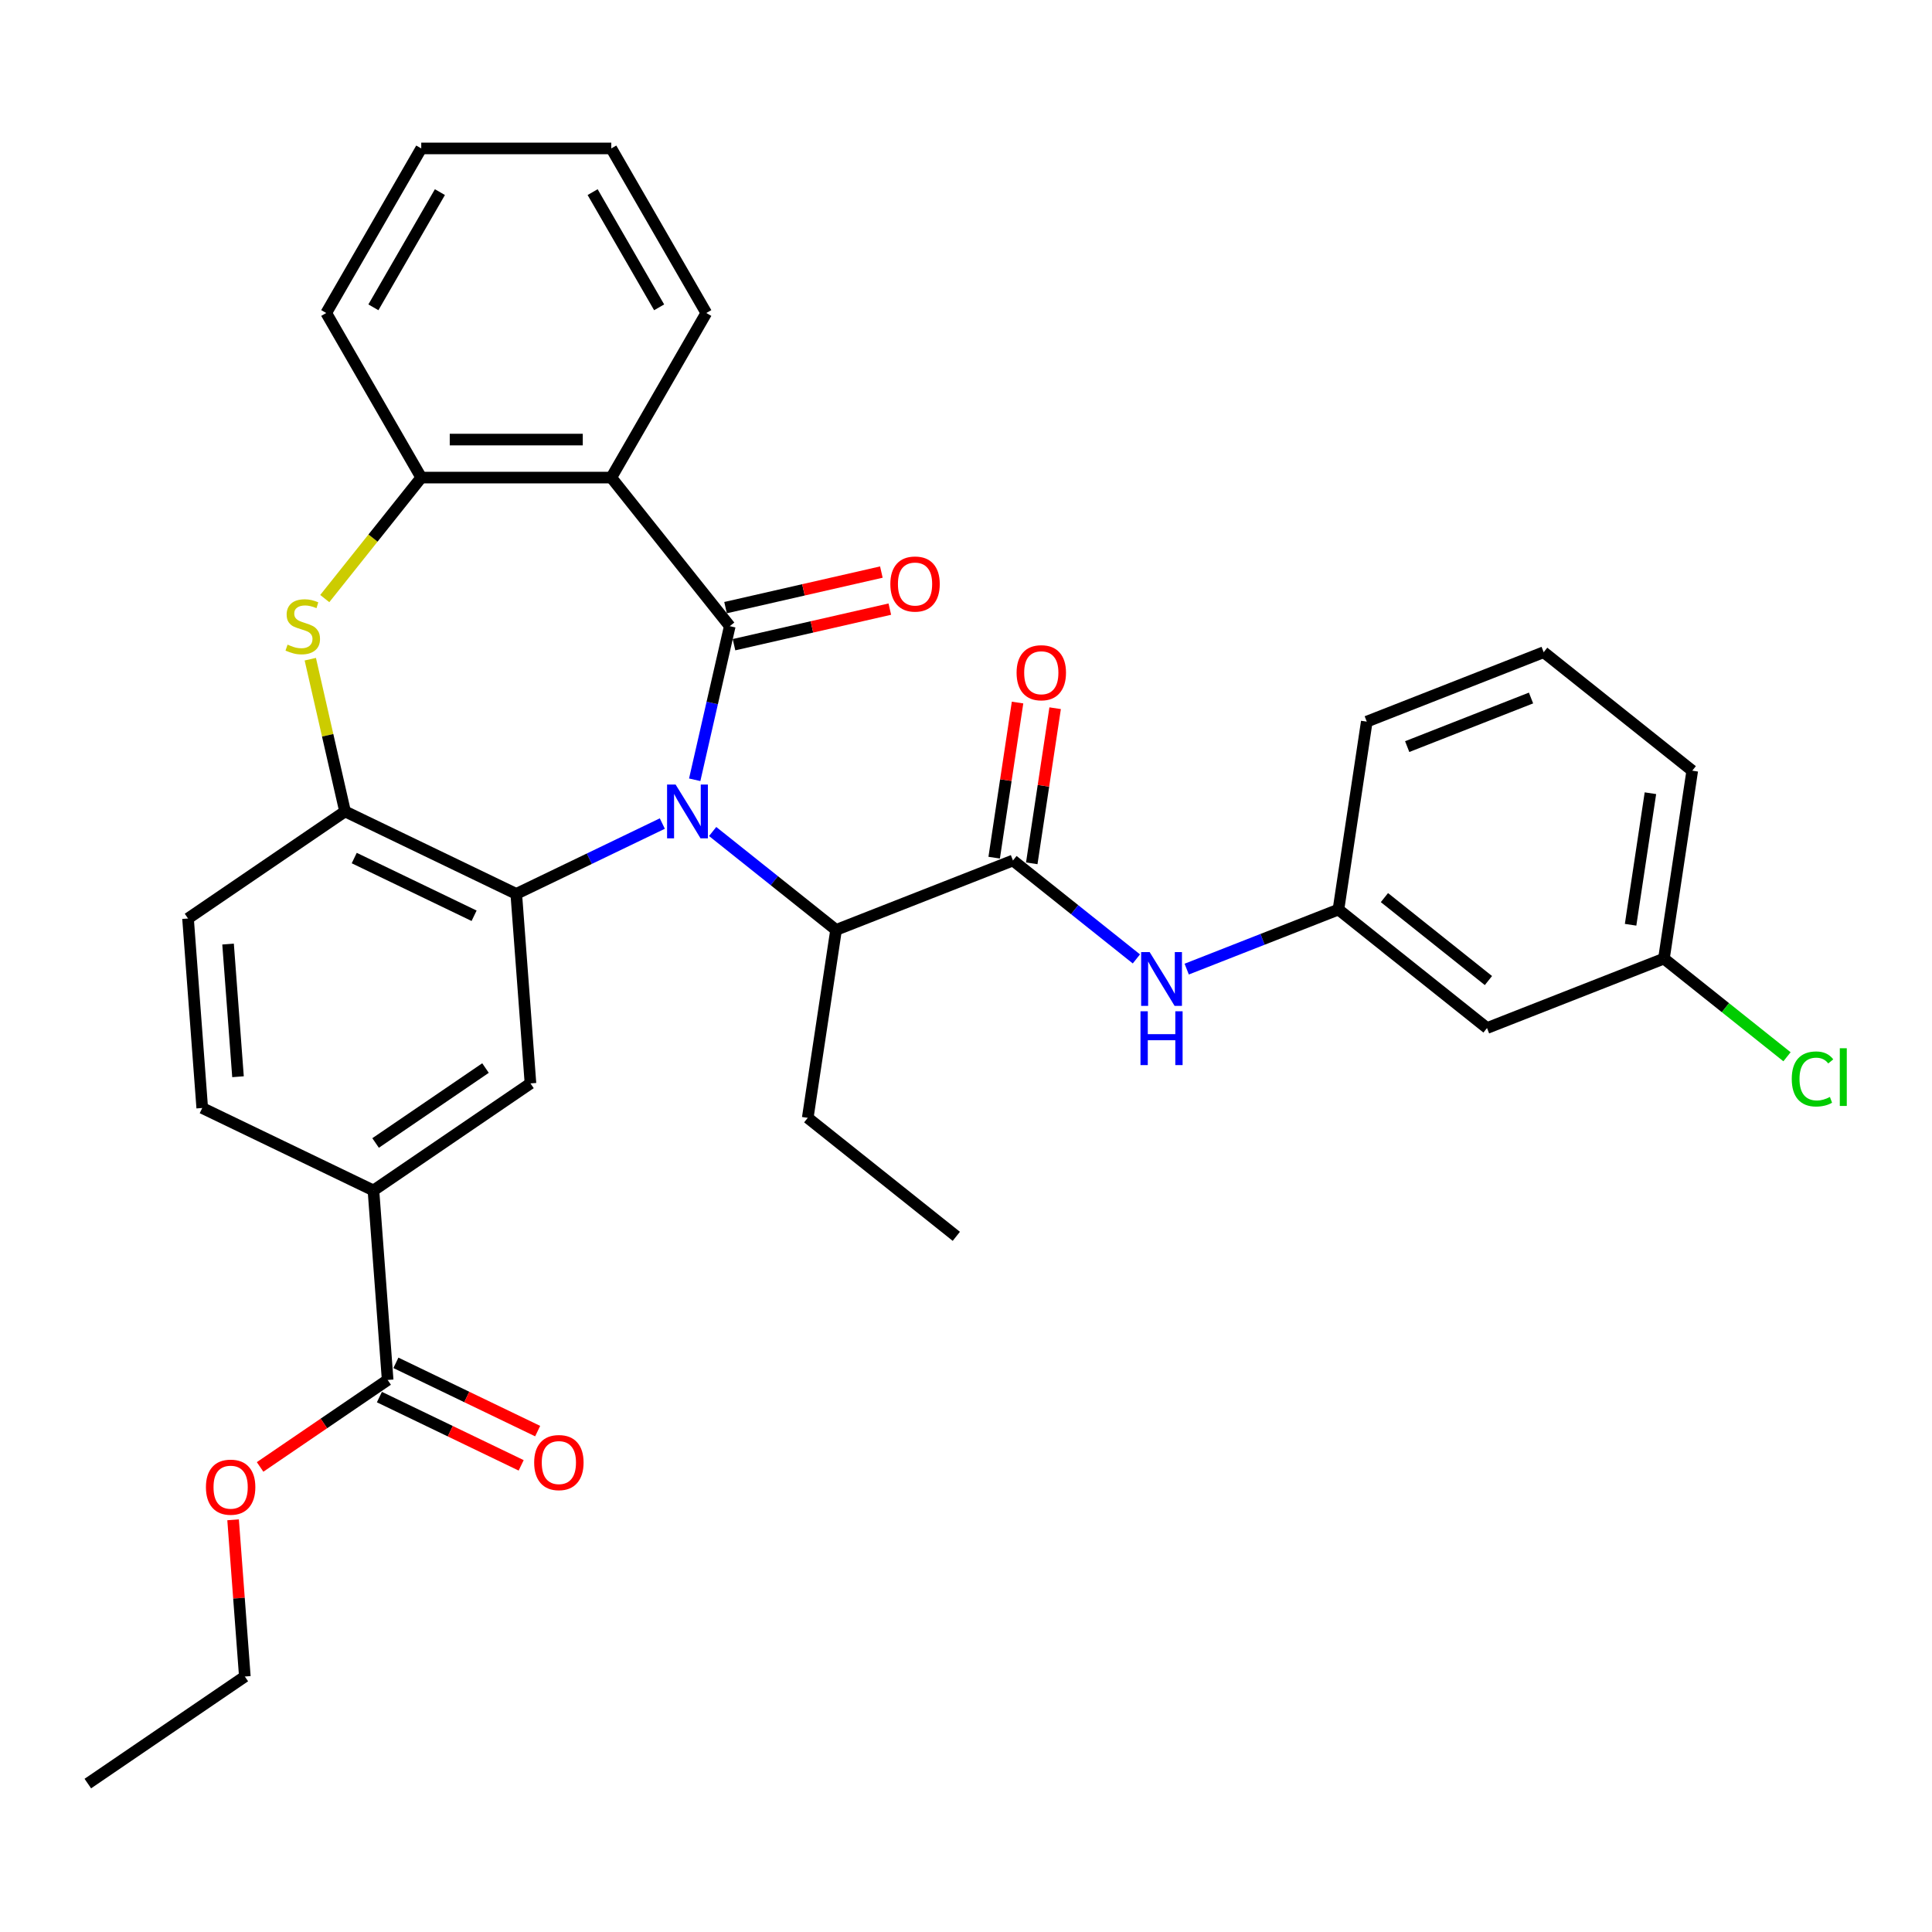 <?xml version='1.0' encoding='iso-8859-1'?>
<svg version='1.1' baseProfile='full'
              xmlns='http://www.w3.org/2000/svg'
                      xmlns:rdkit='http://www.rdkit.org/xml'
                      xmlns:xlink='http://www.w3.org/1999/xlink'
                  xml:space='preserve'
width='1000px' height='1000px' viewBox='0 0 1000 1000'>
<!-- END OF HEADER -->
<rect style='opacity:1.0;fill:#FFFFFF;stroke:none' width='1000' height='1000' x='0' y='0'> </rect>
<path class='bond-0' d='M 359.582,403.611 L 368.656,363.856' style='fill:none;fill-rule:evenodd;stroke:#0000FF;stroke-width:6px;stroke-linecap:butt;stroke-linejoin:miter;stroke-opacity:1' />
<path class='bond-0' d='M 368.656,363.856 L 377.729,324.101' style='fill:none;fill-rule:evenodd;stroke:#000000;stroke-width:6px;stroke-linecap:butt;stroke-linejoin:miter;stroke-opacity:1' />
<path class='bond-1' d='M 342.818,426.27 L 305.018,444.474' style='fill:none;fill-rule:evenodd;stroke:#0000FF;stroke-width:6px;stroke-linecap:butt;stroke-linejoin:miter;stroke-opacity:1' />
<path class='bond-1' d='M 305.018,444.474 L 267.219,462.677' style='fill:none;fill-rule:evenodd;stroke:#000000;stroke-width:6px;stroke-linecap:butt;stroke-linejoin:miter;stroke-opacity:1' />
<path class='bond-6' d='M 368.865,430.384 L 400.805,455.856' style='fill:none;fill-rule:evenodd;stroke:#0000FF;stroke-width:6px;stroke-linecap:butt;stroke-linejoin:miter;stroke-opacity:1' />
<path class='bond-6' d='M 400.805,455.856 L 432.745,481.327' style='fill:none;fill-rule:evenodd;stroke:#000000;stroke-width:6px;stroke-linecap:butt;stroke-linejoin:miter;stroke-opacity:1' />
<path class='bond-2' d='M 377.729,324.101 L 316.401,247.197' style='fill:none;fill-rule:evenodd;stroke:#000000;stroke-width:6px;stroke-linecap:butt;stroke-linejoin:miter;stroke-opacity:1' />
<path class='bond-12' d='M 379.918,333.69 L 420.244,324.486' style='fill:none;fill-rule:evenodd;stroke:#000000;stroke-width:6px;stroke-linecap:butt;stroke-linejoin:miter;stroke-opacity:1' />
<path class='bond-12' d='M 420.244,324.486 L 460.57,315.282' style='fill:none;fill-rule:evenodd;stroke:#FF0000;stroke-width:6px;stroke-linecap:butt;stroke-linejoin:miter;stroke-opacity:1' />
<path class='bond-12' d='M 375.541,314.511 L 415.866,305.307' style='fill:none;fill-rule:evenodd;stroke:#000000;stroke-width:6px;stroke-linecap:butt;stroke-linejoin:miter;stroke-opacity:1' />
<path class='bond-12' d='M 415.866,305.307 L 456.192,296.103' style='fill:none;fill-rule:evenodd;stroke:#FF0000;stroke-width:6px;stroke-linecap:butt;stroke-linejoin:miter;stroke-opacity:1' />
<path class='bond-5' d='M 267.219,462.677 L 178.596,419.998' style='fill:none;fill-rule:evenodd;stroke:#000000;stroke-width:6px;stroke-linecap:butt;stroke-linejoin:miter;stroke-opacity:1' />
<path class='bond-5' d='M 245.389,474 L 183.353,444.125' style='fill:none;fill-rule:evenodd;stroke:#000000;stroke-width:6px;stroke-linecap:butt;stroke-linejoin:miter;stroke-opacity:1' />
<path class='bond-8' d='M 267.219,462.677 L 274.569,560.766' style='fill:none;fill-rule:evenodd;stroke:#000000;stroke-width:6px;stroke-linecap:butt;stroke-linejoin:miter;stroke-opacity:1' />
<path class='bond-7' d='M 316.401,247.197 L 218.037,247.197' style='fill:none;fill-rule:evenodd;stroke:#000000;stroke-width:6px;stroke-linecap:butt;stroke-linejoin:miter;stroke-opacity:1' />
<path class='bond-7' d='M 301.646,227.524 L 232.791,227.524' style='fill:none;fill-rule:evenodd;stroke:#000000;stroke-width:6px;stroke-linecap:butt;stroke-linejoin:miter;stroke-opacity:1' />
<path class='bond-21' d='M 316.401,247.197 L 365.583,162.011' style='fill:none;fill-rule:evenodd;stroke:#000000;stroke-width:6px;stroke-linecap:butt;stroke-linejoin:miter;stroke-opacity:1' />
<path class='bond-3' d='M 160.61,341.196 L 169.603,380.597' style='fill:none;fill-rule:evenodd;stroke:#CCCC00;stroke-width:6px;stroke-linecap:butt;stroke-linejoin:miter;stroke-opacity:1' />
<path class='bond-3' d='M 169.603,380.597 L 178.596,419.998' style='fill:none;fill-rule:evenodd;stroke:#000000;stroke-width:6px;stroke-linecap:butt;stroke-linejoin:miter;stroke-opacity:1' />
<path class='bond-33' d='M 168.098,309.817 L 193.067,278.507' style='fill:none;fill-rule:evenodd;stroke:#CCCC00;stroke-width:6px;stroke-linecap:butt;stroke-linejoin:miter;stroke-opacity:1' />
<path class='bond-33' d='M 193.067,278.507 L 218.037,247.197' style='fill:none;fill-rule:evenodd;stroke:#000000;stroke-width:6px;stroke-linecap:butt;stroke-linejoin:miter;stroke-opacity:1' />
<path class='bond-4' d='M 524.31,445.391 L 432.745,481.327' style='fill:none;fill-rule:evenodd;stroke:#000000;stroke-width:6px;stroke-linecap:butt;stroke-linejoin:miter;stroke-opacity:1' />
<path class='bond-9' d='M 524.31,445.391 L 556.25,470.862' style='fill:none;fill-rule:evenodd;stroke:#000000;stroke-width:6px;stroke-linecap:butt;stroke-linejoin:miter;stroke-opacity:1' />
<path class='bond-9' d='M 556.25,470.862 L 588.19,496.334' style='fill:none;fill-rule:evenodd;stroke:#0000FF;stroke-width:6px;stroke-linecap:butt;stroke-linejoin:miter;stroke-opacity:1' />
<path class='bond-13' d='M 534.036,446.857 L 540.087,406.713' style='fill:none;fill-rule:evenodd;stroke:#000000;stroke-width:6px;stroke-linecap:butt;stroke-linejoin:miter;stroke-opacity:1' />
<path class='bond-13' d='M 540.087,406.713 L 546.138,366.569' style='fill:none;fill-rule:evenodd;stroke:#FF0000;stroke-width:6px;stroke-linecap:butt;stroke-linejoin:miter;stroke-opacity:1' />
<path class='bond-13' d='M 514.583,443.925 L 520.634,403.781' style='fill:none;fill-rule:evenodd;stroke:#000000;stroke-width:6px;stroke-linecap:butt;stroke-linejoin:miter;stroke-opacity:1' />
<path class='bond-13' d='M 520.634,403.781 L 526.685,363.637' style='fill:none;fill-rule:evenodd;stroke:#FF0000;stroke-width:6px;stroke-linecap:butt;stroke-linejoin:miter;stroke-opacity:1' />
<path class='bond-15' d='M 178.596,419.998 L 97.324,475.409' style='fill:none;fill-rule:evenodd;stroke:#000000;stroke-width:6px;stroke-linecap:butt;stroke-linejoin:miter;stroke-opacity:1' />
<path class='bond-24' d='M 432.745,481.327 L 418.085,578.593' style='fill:none;fill-rule:evenodd;stroke:#000000;stroke-width:6px;stroke-linecap:butt;stroke-linejoin:miter;stroke-opacity:1' />
<path class='bond-23' d='M 218.037,247.197 L 168.855,162.011' style='fill:none;fill-rule:evenodd;stroke:#000000;stroke-width:6px;stroke-linecap:butt;stroke-linejoin:miter;stroke-opacity:1' />
<path class='bond-10' d='M 274.569,560.766 L 193.297,616.176' style='fill:none;fill-rule:evenodd;stroke:#000000;stroke-width:6px;stroke-linecap:butt;stroke-linejoin:miter;stroke-opacity:1' />
<path class='bond-10' d='M 251.296,552.823 L 194.406,591.61' style='fill:none;fill-rule:evenodd;stroke:#000000;stroke-width:6px;stroke-linecap:butt;stroke-linejoin:miter;stroke-opacity:1' />
<path class='bond-14' d='M 614.237,501.609 L 653.508,486.196' style='fill:none;fill-rule:evenodd;stroke:#0000FF;stroke-width:6px;stroke-linecap:butt;stroke-linejoin:miter;stroke-opacity:1' />
<path class='bond-14' d='M 653.508,486.196 L 692.778,470.783' style='fill:none;fill-rule:evenodd;stroke:#000000;stroke-width:6px;stroke-linecap:butt;stroke-linejoin:miter;stroke-opacity:1' />
<path class='bond-11' d='M 193.297,616.176 L 200.648,714.265' style='fill:none;fill-rule:evenodd;stroke:#000000;stroke-width:6px;stroke-linecap:butt;stroke-linejoin:miter;stroke-opacity:1' />
<path class='bond-18' d='M 193.297,616.176 L 104.674,573.498' style='fill:none;fill-rule:evenodd;stroke:#000000;stroke-width:6px;stroke-linecap:butt;stroke-linejoin:miter;stroke-opacity:1' />
<path class='bond-16' d='M 196.38,723.127 L 233.068,740.795' style='fill:none;fill-rule:evenodd;stroke:#000000;stroke-width:6px;stroke-linecap:butt;stroke-linejoin:miter;stroke-opacity:1' />
<path class='bond-16' d='M 233.068,740.795 L 269.757,758.464' style='fill:none;fill-rule:evenodd;stroke:#FF0000;stroke-width:6px;stroke-linecap:butt;stroke-linejoin:miter;stroke-opacity:1' />
<path class='bond-16' d='M 204.916,705.403 L 241.604,723.071' style='fill:none;fill-rule:evenodd;stroke:#000000;stroke-width:6px;stroke-linecap:butt;stroke-linejoin:miter;stroke-opacity:1' />
<path class='bond-16' d='M 241.604,723.071 L 278.292,740.739' style='fill:none;fill-rule:evenodd;stroke:#FF0000;stroke-width:6px;stroke-linecap:butt;stroke-linejoin:miter;stroke-opacity:1' />
<path class='bond-20' d='M 200.648,714.265 L 167.635,736.773' style='fill:none;fill-rule:evenodd;stroke:#000000;stroke-width:6px;stroke-linecap:butt;stroke-linejoin:miter;stroke-opacity:1' />
<path class='bond-20' d='M 167.635,736.773 L 134.622,759.281' style='fill:none;fill-rule:evenodd;stroke:#FF0000;stroke-width:6px;stroke-linecap:butt;stroke-linejoin:miter;stroke-opacity:1' />
<path class='bond-17' d='M 692.778,470.783 L 769.682,532.112' style='fill:none;fill-rule:evenodd;stroke:#000000;stroke-width:6px;stroke-linecap:butt;stroke-linejoin:miter;stroke-opacity:1' />
<path class='bond-17' d='M 716.58,464.602 L 770.412,507.532' style='fill:none;fill-rule:evenodd;stroke:#000000;stroke-width:6px;stroke-linecap:butt;stroke-linejoin:miter;stroke-opacity:1' />
<path class='bond-26' d='M 692.778,470.783 L 707.439,373.518' style='fill:none;fill-rule:evenodd;stroke:#000000;stroke-width:6px;stroke-linecap:butt;stroke-linejoin:miter;stroke-opacity:1' />
<path class='bond-34' d='M 97.324,475.409 L 104.674,573.498' style='fill:none;fill-rule:evenodd;stroke:#000000;stroke-width:6px;stroke-linecap:butt;stroke-linejoin:miter;stroke-opacity:1' />
<path class='bond-34' d='M 118.044,488.652 L 123.19,557.314' style='fill:none;fill-rule:evenodd;stroke:#000000;stroke-width:6px;stroke-linecap:butt;stroke-linejoin:miter;stroke-opacity:1' />
<path class='bond-19' d='M 769.682,532.112 L 861.247,496.176' style='fill:none;fill-rule:evenodd;stroke:#000000;stroke-width:6px;stroke-linecap:butt;stroke-linejoin:miter;stroke-opacity:1' />
<path class='bond-22' d='M 861.247,496.176 L 893.098,521.577' style='fill:none;fill-rule:evenodd;stroke:#000000;stroke-width:6px;stroke-linecap:butt;stroke-linejoin:miter;stroke-opacity:1' />
<path class='bond-22' d='M 893.098,521.577 L 924.95,546.978' style='fill:none;fill-rule:evenodd;stroke:#00CC00;stroke-width:6px;stroke-linecap:butt;stroke-linejoin:miter;stroke-opacity:1' />
<path class='bond-36' d='M 861.247,496.176 L 875.907,398.911' style='fill:none;fill-rule:evenodd;stroke:#000000;stroke-width:6px;stroke-linecap:butt;stroke-linejoin:miter;stroke-opacity:1' />
<path class='bond-36' d='M 843.993,478.654 L 854.255,410.568' style='fill:none;fill-rule:evenodd;stroke:#000000;stroke-width:6px;stroke-linecap:butt;stroke-linejoin:miter;stroke-opacity:1' />
<path class='bond-28' d='M 120.648,786.653 L 123.687,827.209' style='fill:none;fill-rule:evenodd;stroke:#FF0000;stroke-width:6px;stroke-linecap:butt;stroke-linejoin:miter;stroke-opacity:1' />
<path class='bond-28' d='M 123.687,827.209 L 126.727,867.764' style='fill:none;fill-rule:evenodd;stroke:#000000;stroke-width:6px;stroke-linecap:butt;stroke-linejoin:miter;stroke-opacity:1' />
<path class='bond-29' d='M 365.583,162.011 L 316.401,76.825' style='fill:none;fill-rule:evenodd;stroke:#000000;stroke-width:6px;stroke-linecap:butt;stroke-linejoin:miter;stroke-opacity:1' />
<path class='bond-29' d='M 341.168,159.07 L 306.741,99.44' style='fill:none;fill-rule:evenodd;stroke:#000000;stroke-width:6px;stroke-linecap:butt;stroke-linejoin:miter;stroke-opacity:1' />
<path class='bond-35' d='M 168.855,162.011 L 218.037,76.825' style='fill:none;fill-rule:evenodd;stroke:#000000;stroke-width:6px;stroke-linecap:butt;stroke-linejoin:miter;stroke-opacity:1' />
<path class='bond-35' d='M 193.269,159.07 L 227.696,99.44' style='fill:none;fill-rule:evenodd;stroke:#000000;stroke-width:6px;stroke-linecap:butt;stroke-linejoin:miter;stroke-opacity:1' />
<path class='bond-30' d='M 418.085,578.593 L 494.989,639.921' style='fill:none;fill-rule:evenodd;stroke:#000000;stroke-width:6px;stroke-linecap:butt;stroke-linejoin:miter;stroke-opacity:1' />
<path class='bond-25' d='M 799.003,337.582 L 707.439,373.518' style='fill:none;fill-rule:evenodd;stroke:#000000;stroke-width:6px;stroke-linecap:butt;stroke-linejoin:miter;stroke-opacity:1' />
<path class='bond-25' d='M 792.456,361.285 L 728.361,386.441' style='fill:none;fill-rule:evenodd;stroke:#000000;stroke-width:6px;stroke-linecap:butt;stroke-linejoin:miter;stroke-opacity:1' />
<path class='bond-27' d='M 799.003,337.582 L 875.907,398.911' style='fill:none;fill-rule:evenodd;stroke:#000000;stroke-width:6px;stroke-linecap:butt;stroke-linejoin:miter;stroke-opacity:1' />
<path class='bond-32' d='M 126.727,867.764 L 45.455,923.175' style='fill:none;fill-rule:evenodd;stroke:#000000;stroke-width:6px;stroke-linecap:butt;stroke-linejoin:miter;stroke-opacity:1' />
<path class='bond-31' d='M 316.401,76.825 L 218.037,76.825' style='fill:none;fill-rule:evenodd;stroke:#000000;stroke-width:6px;stroke-linecap:butt;stroke-linejoin:miter;stroke-opacity:1' />
<path  class='atom-0' d='M 349.684 406.07
L 358.812 420.825
Q 359.717 422.28, 361.173 424.917
Q 362.629 427.553, 362.707 427.71
L 362.707 406.07
L 366.406 406.07
L 366.406 433.927
L 362.589 433.927
L 352.792 417.795
Q 351.651 415.906, 350.431 413.742
Q 349.251 411.578, 348.897 410.91
L 348.897 433.927
L 345.277 433.927
L 345.277 406.07
L 349.684 406.07
' fill='#0000FF'/>
<path  class='atom-4' d='M 148.839 333.662
Q 149.153 333.78, 150.452 334.331
Q 151.75 334.881, 153.167 335.235
Q 154.622 335.55, 156.039 335.55
Q 158.675 335.55, 160.209 334.291
Q 161.744 332.993, 161.744 330.75
Q 161.744 329.216, 160.957 328.271
Q 160.209 327.327, 159.029 326.816
Q 157.849 326.304, 155.881 325.714
Q 153.403 324.966, 151.908 324.258
Q 150.452 323.55, 149.389 322.055
Q 148.366 320.56, 148.366 318.041
Q 148.366 314.54, 150.727 312.376
Q 153.127 310.212, 157.849 310.212
Q 161.075 310.212, 164.734 311.746
L 163.829 314.776
Q 160.485 313.399, 157.967 313.399
Q 155.252 313.399, 153.757 314.54
Q 152.262 315.641, 152.301 317.569
Q 152.301 319.064, 153.049 319.969
Q 153.835 320.874, 154.937 321.386
Q 156.078 321.897, 157.967 322.487
Q 160.485 323.274, 161.98 324.061
Q 163.475 324.848, 164.537 326.461
Q 165.639 328.035, 165.639 330.75
Q 165.639 334.606, 163.042 336.691
Q 160.485 338.737, 156.196 338.737
Q 153.717 338.737, 151.829 338.186
Q 149.98 337.675, 147.776 336.77
L 148.839 333.662
' fill='#CCCC00'/>
<path  class='atom-10' d='M 595.056 492.792
L 604.184 507.546
Q 605.089 509.002, 606.545 511.638
Q 608.001 514.274, 608.08 514.432
L 608.08 492.792
L 611.778 492.792
L 611.778 520.648
L 607.962 520.648
L 598.165 504.516
Q 597.024 502.628, 595.804 500.464
Q 594.623 498.3, 594.269 497.631
L 594.269 520.648
L 590.65 520.648
L 590.65 492.792
L 595.056 492.792
' fill='#0000FF'/>
<path  class='atom-10' d='M 590.315 523.434
L 594.092 523.434
L 594.092 535.277
L 608.335 535.277
L 608.335 523.434
L 612.113 523.434
L 612.113 551.29
L 608.335 551.29
L 608.335 538.424
L 594.092 538.424
L 594.092 551.29
L 590.315 551.29
L 590.315 523.434
' fill='#0000FF'/>
<path  class='atom-13' d='M 460.84 302.291
Q 460.84 295.603, 464.145 291.865
Q 467.45 288.127, 473.627 288.127
Q 479.804 288.127, 483.109 291.865
Q 486.415 295.603, 486.415 302.291
Q 486.415 309.059, 483.07 312.915
Q 479.726 316.731, 473.627 316.731
Q 467.489 316.731, 464.145 312.915
Q 460.84 309.098, 460.84 302.291
M 473.627 313.583
Q 477.877 313.583, 480.159 310.751
Q 482.48 307.878, 482.48 302.291
Q 482.48 296.822, 480.159 294.068
Q 477.877 291.275, 473.627 291.275
Q 469.378 291.275, 467.056 294.029
Q 464.774 296.783, 464.774 302.291
Q 464.774 307.918, 467.056 310.751
Q 469.378 313.583, 473.627 313.583
' fill='#FF0000'/>
<path  class='atom-14' d='M 526.183 348.204
Q 526.183 341.516, 529.488 337.778
Q 532.793 334.04, 538.97 334.04
Q 545.147 334.04, 548.453 337.778
Q 551.758 341.516, 551.758 348.204
Q 551.758 354.972, 548.413 358.828
Q 545.069 362.644, 538.97 362.644
Q 532.832 362.644, 529.488 358.828
Q 526.183 355.011, 526.183 348.204
M 538.97 359.497
Q 543.22 359.497, 545.502 356.664
Q 547.823 353.791, 547.823 348.204
Q 547.823 342.735, 545.502 339.981
Q 543.22 337.188, 538.97 337.188
Q 534.721 337.188, 532.4 339.942
Q 530.117 342.696, 530.117 348.204
Q 530.117 353.831, 532.4 356.664
Q 534.721 359.497, 538.97 359.497
' fill='#FF0000'/>
<path  class='atom-17' d='M 276.484 757.022
Q 276.484 750.334, 279.789 746.596
Q 283.094 742.858, 289.271 742.858
Q 295.448 742.858, 298.753 746.596
Q 302.058 750.334, 302.058 757.022
Q 302.058 763.79, 298.714 767.646
Q 295.369 771.462, 289.271 771.462
Q 283.133 771.462, 279.789 767.646
Q 276.484 763.829, 276.484 757.022
M 289.271 768.314
Q 293.52 768.314, 295.802 765.482
Q 298.124 762.609, 298.124 757.022
Q 298.124 751.553, 295.802 748.799
Q 293.52 746.005, 289.271 746.005
Q 285.022 746.005, 282.7 748.76
Q 280.418 751.514, 280.418 757.022
Q 280.418 762.649, 282.7 765.482
Q 285.022 768.314, 289.271 768.314
' fill='#FF0000'/>
<path  class='atom-21' d='M 106.589 769.754
Q 106.589 763.065, 109.894 759.328
Q 113.199 755.59, 119.376 755.59
Q 125.553 755.59, 128.858 759.328
Q 132.163 763.065, 132.163 769.754
Q 132.163 776.522, 128.819 780.377
Q 125.474 784.194, 119.376 784.194
Q 113.238 784.194, 109.894 780.377
Q 106.589 776.561, 106.589 769.754
M 119.376 781.046
Q 123.625 781.046, 125.907 778.213
Q 128.229 775.341, 128.229 769.754
Q 128.229 764.285, 125.907 761.531
Q 123.625 758.737, 119.376 758.737
Q 115.127 758.737, 112.805 761.492
Q 110.523 764.246, 110.523 769.754
Q 110.523 775.381, 112.805 778.213
Q 115.127 781.046, 119.376 781.046
' fill='#FF0000'/>
<path  class='atom-23' d='M 927.409 558.469
Q 927.409 551.544, 930.636 547.924
Q 933.901 544.265, 940.079 544.265
Q 945.823 544.265, 948.892 548.318
L 946.295 550.442
Q 944.053 547.491, 940.079 547.491
Q 935.869 547.491, 933.626 550.324
Q 931.423 553.118, 931.423 558.469
Q 931.423 563.977, 933.705 566.81
Q 936.026 569.643, 940.511 569.643
Q 943.58 569.643, 947.161 567.794
L 948.263 570.745
Q 946.807 571.689, 944.603 572.24
Q 942.4 572.791, 939.961 572.791
Q 933.901 572.791, 930.636 569.092
Q 927.409 565.394, 927.409 558.469
' fill='#00CC00'/>
<path  class='atom-23' d='M 952.276 542.573
L 955.896 542.573
L 955.896 572.437
L 952.276 572.437
L 952.276 542.573
' fill='#00CC00'/>
</svg>
